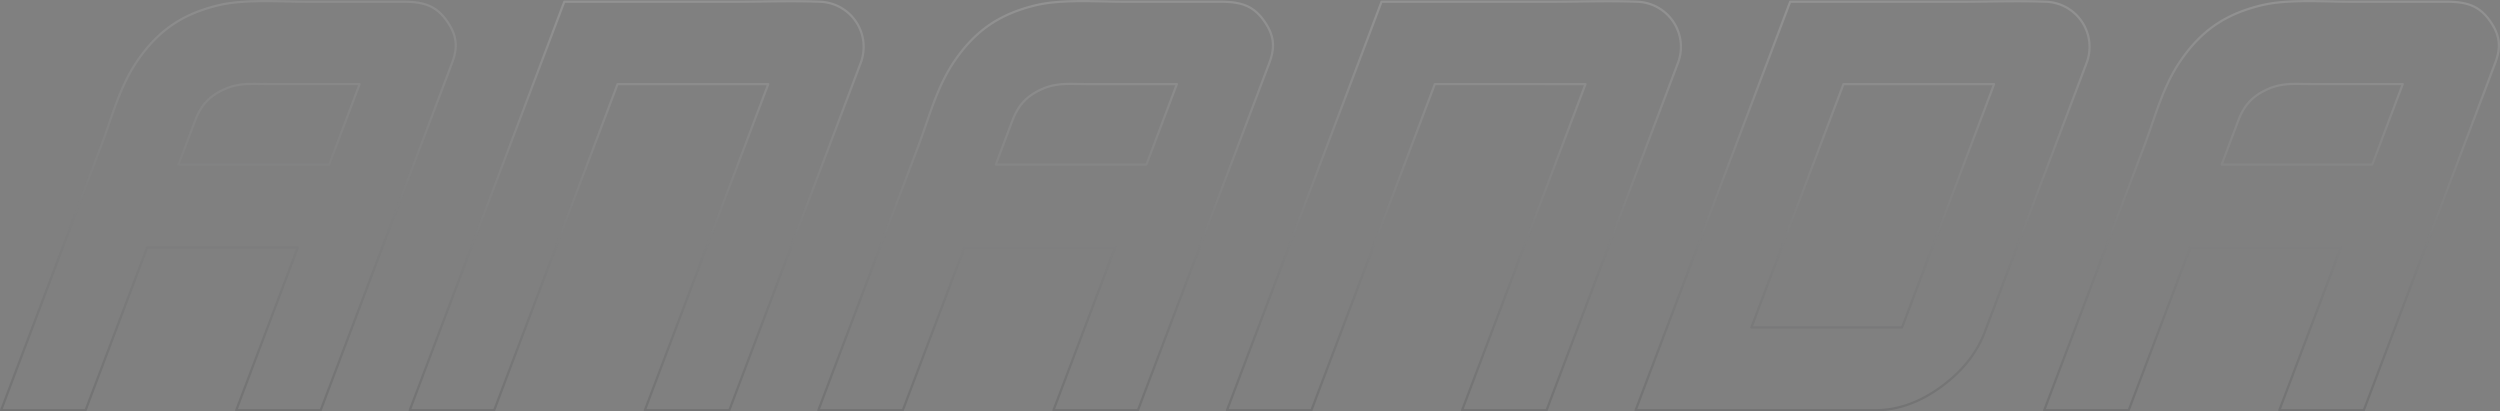 <svg xmlns="http://www.w3.org/2000/svg" xmlns:xlink="http://www.w3.org/1999/xlink" width="1643.688" height="270.437" viewBox="0 0 1643.688 270.437">
  <rect x="0" y="0" width="1643.688" height="270.437" fill="#808080" stroke="none"/>
  <defs>
    <linearGradient id="linear-gradient" x1="0.5" x2="0.5" y2="1" gradientUnits="objectBoundingBox">
      <stop offset="0" stop-color="#fff"/>
      <stop offset="1" stop-color="#222426"/>
    </linearGradient>
    <clipPath id="clip-path">
      <rect id="Rectangle_112" data-name="Rectangle 112" width="1643.688" height="270.437" fill="url(#linear-gradient)"/>
    </clipPath>
  </defs>
  <g id="Groupe_162" data-name="Groupe 162" transform="translate(0 0)" opacity="0.143">
    <g id="Groupe_161" data-name="Groupe 161" transform="translate(0 0)" clip-path="url(#clip-path)">
      <path id="Tracé_471" data-name="Tracé 471" d="M484.109,270.43H428.59a.735.735,0,0,1-.61-.315.75.75,0,0,1-.084-.683q20.064-53.017,40.127-106.043h-97.49L330.22,269.958a.734.734,0,0,1-.683.472H274a.746.746,0,0,1-.693-1L339.172,95.374c1.784-4.709,3.441-9.532,5.049-14.192,4.98-14.457,10.127-29.406,19.555-42.767C376.955,19.735,392,9.26,414.1,3.4A88.041,88.041,0,0,1,428.334.829C439.591-.277,450.957-.036,461.963.2c4.616.093,9.389.2,14.079.2h62.032C551.022.4,560,2.5,567.6,13.256c6.71,9.5,7.728,17.436,3.618,28.315L484.8,269.958a.746.746,0,0,1-.693.472m-54.457-1.475H483.6l86.223-227.91c3.918-10.348,2.959-17.9-3.422-26.938-7.27-10.284-15.568-12.235-28.33-12.235H476.042c-4.709,0-9.483-.1-14.118-.2-10.952-.226-22.283-.477-33.452.629a87.019,87.019,0,0,0-14,2.527c-21.733,5.766-36.539,16.065-49.492,34.44C355.669,52.45,350.557,67.3,345.617,81.659c-1.607,4.675-3.279,9.507-5.063,14.236l-65.488,173.06h53.961l40.309-106.564a.751.751,0,0,1,.693-.477h99.058a.744.744,0,0,1,.7,1q-20.064,53.024-40.132,106.043M489.7,108.917H390.64a.74.74,0,0,1-.609-.32.756.756,0,0,1-.084-.678Q395.426,93.46,400.885,79c4.021-10.589,9.876-16.753,20.248-21.28,8.175-3.579,15.986-3.416,24.23-3.235,1.73.034,3.461.069,5.206.069H509.71a.727.727,0,0,1,.609.32.754.754,0,0,1,.084.678l-20.017,52.884a.738.738,0,0,1-.683.477m-98-1.475h97.485l19.452-51.409H450.568c-1.76,0-3.5-.034-5.235-.074-8.1-.162-15.74-.329-23.611,3.117-9.969,4.35-15.6,10.274-19.452,20.45Q397,93.484,391.707,107.443" transform="translate(1070.038 0.003)" fill="url(#linear-gradient)"/>
      <path id="Tracé_472" data-name="Tracé 472" d="M320.147,270.434H264.628a.741.741,0,0,1-.61-.315.752.752,0,0,1-.084-.683l40.123-106.043h-97.48L166.253,269.963a.735.735,0,0,1-.688.472H110.041a.739.739,0,0,1-.6-.315.752.752,0,0,1-.084-.683L175.21,95.379c1.78-4.7,3.436-9.522,5.044-14.177,4.975-14.462,10.127-29.421,19.555-42.782C212.983,19.74,228.035,9.269,250.131,3.4A88.1,88.1,0,0,1,264.367.834C275.624-.272,286.995-.041,297.991.2c4.621.093,9.389.2,14.089.2h62.037c12.943,0,21.919,2.1,29.519,12.86,6.71,9.5,7.723,17.436,3.613,28.315L320.835,269.963a.73.73,0,0,1-.688.472m-54.452-1.475H319.64L405.868,41.05c3.913-10.348,2.954-17.9-3.431-26.938-7.275-10.284-15.563-12.235-28.32-12.235H312.08c-4.714,0-9.492-.1-14.118-.2-10.952-.236-22.288-.477-33.452.629a86.351,86.351,0,0,0-14,2.527c-21.733,5.766-36.539,16.065-49.5,34.44-9.306,13.189-14.423,28.045-19.368,42.408-1.607,4.67-3.269,9.5-5.058,14.221L111.113,268.96h53.941L205.378,162.4a.74.74,0,0,1,.688-.477h99.058a.735.735,0,0,1,.688,1ZM406.561,41.31h0Zm-80.825,67.612H226.678a.746.746,0,0,1-.609-.32.738.738,0,0,1-.079-.678l10.938-28.915c4-10.589,9.866-16.748,20.238-21.28,8.18-3.574,15.966-3.421,24.23-3.24,1.725.039,3.461.074,5.206.074h59.142a.746.746,0,0,1,.61.32.739.739,0,0,1,.079.678l-20.007,52.884a.74.74,0,0,1-.688.477m-97.991-1.475h97.48l19.452-51.409H286.6c-1.755,0-3.5-.034-5.235-.074-8.077-.157-15.726-.329-23.61,3.117-9.969,4.35-15.6,10.279-19.452,20.45Zm9.871-28.177h0Z" transform="translate(428.02 0.003)" fill="url(#linear-gradient)"/>
      <path id="Tracé_473" data-name="Tracé 473" d="M374.8,270.374H319.276a.739.739,0,0,1-.688-1l80.737-213.4H301.849L220.906,269.9a.75.75,0,0,1-.688.477H164.694a.739.739,0,0,1-.688-1L265.615.813A.735.735,0,0,1,266.3.341H378.55c6.164,0,12.324-.084,18.478-.162,12.329-.167,25.1-.329,37.675.187A30.4,30.4,0,0,1,461.9,41.511L375.5,269.9a.753.753,0,0,1-.7.477M320.347,268.9h53.946L460.521,40.99A28.938,28.938,0,0,0,434.649,1.84c-12.545-.516-25.292-.349-37.6-.187-6.164.079-12.334.157-18.5.157H266.81L165.766,268.9H219.7L300.65,54.975a.735.735,0,0,1,.688-.472H400.4a.735.735,0,0,1,.688,1Z" transform="translate(642.029 0.064)" fill="url(#linear-gradient)"/>
      <path id="Tracé_474" data-name="Tracé 474" d="M210.842,270.433H155.319a.739.739,0,0,1-.6-.315.75.75,0,0,1-.084-.683l40.118-106.043H97.268L56.954,269.962a.735.735,0,0,1-.688.472H.737a.735.735,0,0,1-.688-1L65.9,95.378c1.78-4.7,3.441-9.517,5.044-14.172,4.98-14.467,10.131-29.421,19.56-42.787C103.678,19.739,118.73,9.268,140.827,3.4A88.638,88.638,0,0,1,155.063.833C166.315-.273,177.69-.042,188.692.2c4.616.093,9.389.2,14.084.2h62.032c12.948,0,21.924,2.1,29.529,12.86,6.705,9.5,7.718,17.441,3.6,28.315L211.53,269.962a.726.726,0,0,1-.688.472m-54.452-1.475h53.946l86.228-227.91c3.913-10.343,2.949-17.9-3.431-26.938-7.27-10.284-15.563-12.235-28.325-12.235H202.775c-4.709,0-9.492-.1-14.118-.2C177.7,1.442,166.374,1.2,155.205,2.3a87.525,87.525,0,0,0-14,2.527c-21.738,5.766-36.539,16.065-49.5,34.44C82.4,52.463,77.285,67.319,72.34,81.682c-1.612,4.67-3.269,9.5-5.058,14.216L1.8,268.959H55.754L96.074,162.395a.735.735,0,0,1,.688-.477H195.82a.731.731,0,0,1,.6.32.74.74,0,0,1,.084.678Zm60.041-160.038H117.374a.74.74,0,0,1-.61-.32.725.725,0,0,1-.079-.678l10.938-28.915c4.006-10.584,9.866-16.753,20.233-21.28,8.185-3.574,16-3.416,24.24-3.235,1.725.034,3.456.069,5.2.069h59.142a.739.739,0,0,1,.688,1L217.12,108.444a.74.74,0,0,1-.688.477m-97.991-1.475h97.48l19.452-51.409H177.3c-1.755,0-3.5-.034-5.235-.074-8.072-.157-15.726-.329-23.615,3.117-9.959,4.35-15.593,10.279-19.447,20.45Z" transform="translate(0 0)" fill="url(#linear-gradient)"/>
      <path id="Tracé_475" data-name="Tracé 475" d="M377.078,270.374H219.35a.724.724,0,0,1-.6-.32.741.741,0,0,1-.088-.678Q269.469,135.1,320.271.813a.742.742,0,0,1,.693-.472H433.206c6.164,0,12.324-.084,18.483-.162,12.339-.167,25.1-.329,37.67.187a30.413,30.413,0,0,1,27.2,41.145L449.566,218.582c-5.289,13.976-15.1,26.231-29.15,36.421s-28.639,15.372-43.337,15.372M220.417,268.9H377.078c14.384,0,28.674-5.078,42.472-15.091S443,231.761,448.184,218.056L515.177,40.99A28.937,28.937,0,0,0,489.3,1.84c-12.53-.516-25.267-.344-37.6-.187-6.164.079-12.329.162-18.5.162H321.47Q270.953,135.353,220.417,268.9m174.127-52.992H295.486a.739.739,0,0,1-.688-1L355.3,54.975a.742.742,0,0,1,.693-.472h99.053a.74.74,0,0,1,.693,1l-60.508,159.93a.74.74,0,0,1-.688.477m-97.991-1.475h97.48L453.98,55.978H356.5Z" transform="translate(856.035 0.064)" fill="url(#linear-gradient)"/>
      <path id="Tracé_476" data-name="Tracé 476" d="M265.5,270.374H209.974a.74.74,0,0,1-.61-.32.724.724,0,0,1-.079-.678l80.737-213.4H192.537L111.6,269.9a.73.73,0,0,1-.688.477H55.387a.731.731,0,0,1-.6-.32.74.74,0,0,1-.084-.678L156.313.813A.73.73,0,0,1,157,.341H269.248c6.159,0,12.319-.084,18.478-.162,12.334-.167,25.1-.329,37.674.187A30.413,30.413,0,0,1,352.6,41.511L266.186,269.9a.735.735,0,0,1-.688.477M211.04,268.9h53.951L351.219,40.99A28.937,28.937,0,0,0,325.337,1.84c-12.53-.521-25.272-.349-37.591-.187-6.164.079-12.329.157-18.5.157H157.508L56.459,268.9H110.4L191.343,54.975a.73.73,0,0,1,.688-.472h99.058a.755.755,0,0,1,.61.315.734.734,0,0,1,.079.683Z" transform="translate(214.007 0.064)" fill="url(#linear-gradient)"/>
    </g>
  </g>
</svg>
